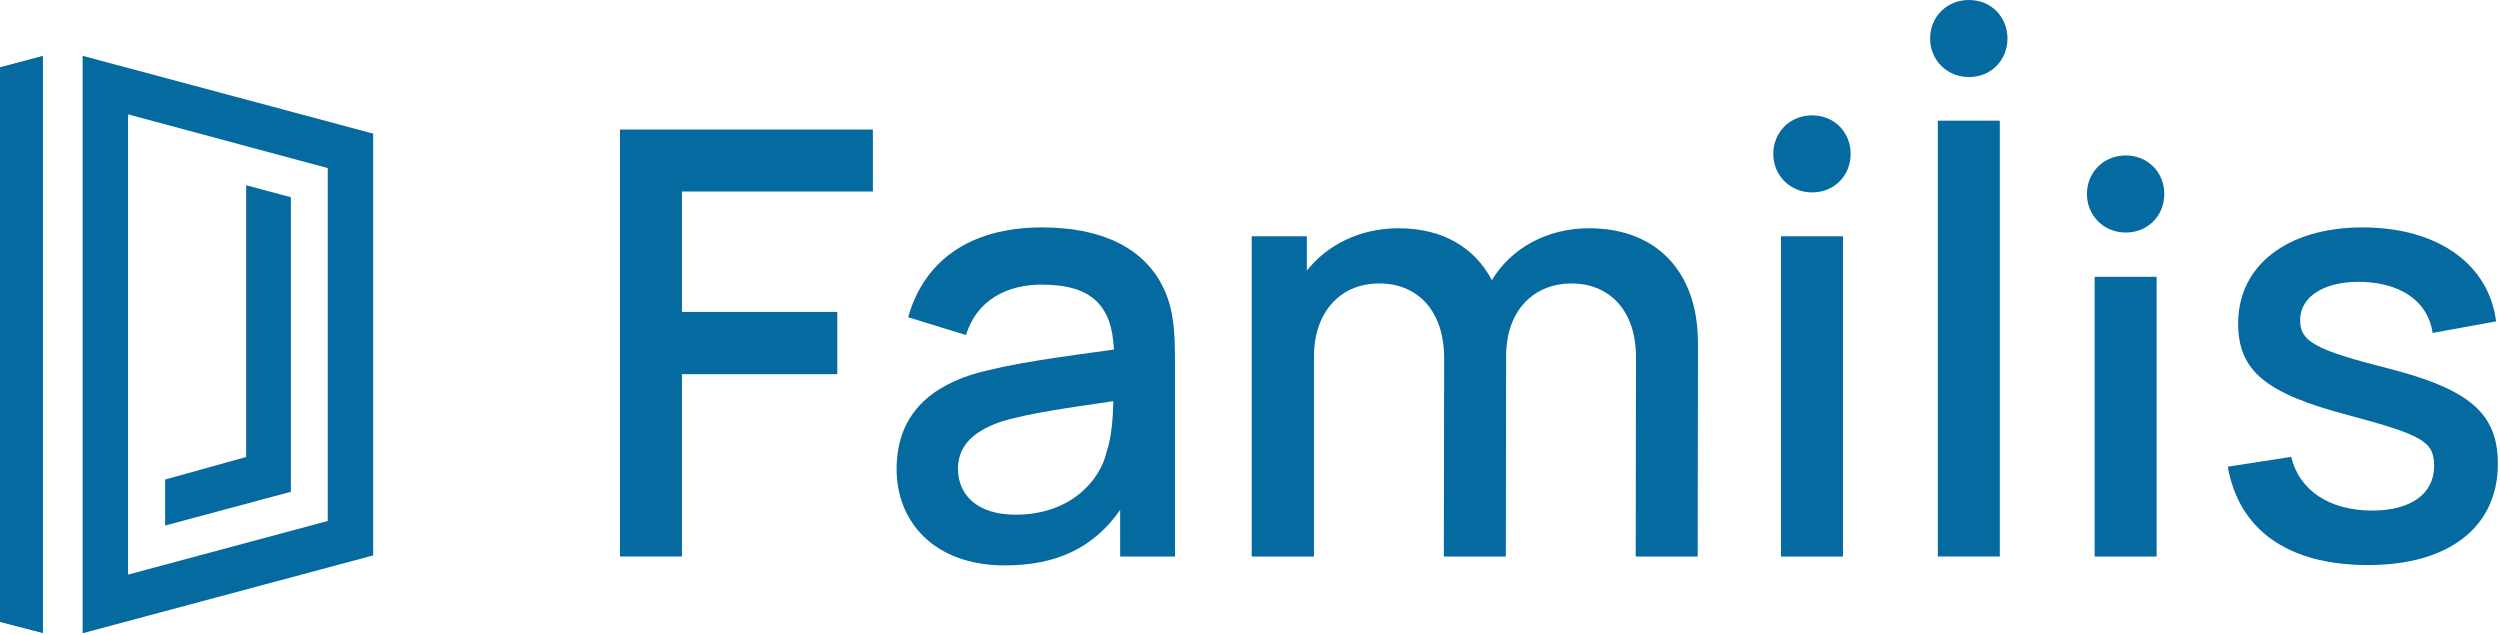 <svg width="850" height="216" viewBox="0 0 850 216" fill="none" xmlns="http://www.w3.org/2000/svg">
<path d="M28.1 18.99V215.3L126.88 188.84V45.43L28.1 18.98V18.99ZM111.44 177.13L43.53 195.37V38.88L111.44 57.15V177.13Z" fill="#056A9F"/>
<path d="M14.54 19.05V215.18L0 211.42V22.92L14.54 19.05Z" fill="#056A9F"/>
<path d="M14.54 215.18L0 211.42V22.92L14.54 19.05V215.18Z" fill="#056A9F"/>
<path d="M98.9 67.05V167.2L56.14 178.68V163.04L83.69 155.37V62.98L98.9 67.05Z" fill="#056A9F"/>
<path d="M210.79 189.21V44.05H296.78V65.12H231.86V106.05H284.68V127.22H231.86V189.21H210.79Z" fill="#056A9F"/>
<path d="M399.5 122.18V189.22H380.85V173.39C371.88 186.19 359.28 192.24 341.64 192.24C317.55 192.24 304.85 177.32 304.85 159.58C304.85 143.15 313.72 132.67 330.56 127.32C343.16 123.59 361.1 121.27 378.74 118.85C378.04 103.83 371.18 96.77 354.14 96.77C342.65 96.77 332.17 101.81 328.43 113.91L308.77 107.86C314.01 89.21 329.13 77.32 354.33 77.32C373.78 77.32 388.91 83.77 395.66 98.09C399.09 105.25 399.49 113.11 399.49 122.18H399.5ZM376.31 153.42C378.02 148.38 378.43 141.42 378.53 136.39C362.1 138.81 349.9 140.52 340.73 143.24C332.06 146.16 325.71 150.8 325.71 159.37C325.71 167.94 331.86 175 345.37 175C363.31 175 373.9 164.01 376.32 153.43L376.31 153.42Z" fill="#056A9F"/>
<path d="M577.31 116.33L577.21 189.21H556.14L556.24 121.37C556.24 105.74 547.37 96.37 534.26 96.37C522.26 96.37 512.08 104.74 512.08 121.17L511.98 189.21H490.91L491.01 121.77C491.01 106.04 482.34 96.37 468.93 96.37C455.52 96.37 446.75 106.35 446.75 121.17V189.21H425.58V80.34H444.33V92.03C451.29 83.16 462.47 77.61 475.58 77.61C490.6 77.61 501.49 84.26 507.23 95.25C513.88 84.26 526.08 77.61 540.29 77.61C563.68 77.61 577.28 92.93 577.28 116.32L577.31 116.33Z" fill="#056A9F"/>
<path d="M602.92 52.32C602.92 44.96 608.56 39.22 616.12 39.22C623.68 39.22 629.22 44.97 629.22 52.32C629.22 59.67 623.68 65.42 616.12 65.42C608.56 65.42 602.92 59.57 602.92 52.32ZM605.54 189.21V80.34H626.61V189.21H605.54Z" fill="#056A9F"/>
<path d="M656.24 13.1C656.24 5.74 661.88 0 669.44 0C677 0 682.54 5.75 682.54 13.1C682.54 20.45 677 26.2 669.44 26.2C661.88 26.2 656.24 20.35 656.24 13.1Z" fill="#056A9F"/>
<path d="M658.86 189.21V41.03H679.93V189.21H658.86Z" fill="#056A9F"/>
<path d="M709.56 65.96C709.56 58.6 715.2 52.86 722.76 52.86C730.32 52.86 735.86 58.61 735.86 65.96C735.86 73.31 730.32 79.06 722.76 79.06C715.2 79.06 709.56 73.21 709.56 65.96ZM712.18 189.21V94.12H733.25V189.21H712.18Z" fill="#056A9F"/>
<path d="M757.44 158.67L779.01 155.34C781.73 166.73 792.01 173.59 806.53 173.59C819.63 173.59 827.6 167.95 827.6 158.47C827.6 150.2 823.97 147.99 798.37 141.13C770.24 133.77 760.97 126.01 760.97 109.98C760.97 90.22 777.7 77.32 803.31 77.32C828.92 77.32 846.25 89.92 848.67 109.27L827.1 113.2C825.59 102.82 816.82 96.37 803.51 95.86C790.71 95.36 782.04 100.6 782.04 108.86C782.04 116.12 786.98 118.94 812.48 125.39C839.9 132.45 849.27 140.81 849.27 157.65C849.27 179.22 832.64 192.12 805.12 192.12C777.6 192.12 761.17 179.92 757.44 158.65V158.67Z" fill="#056A9F"/>
</svg>
